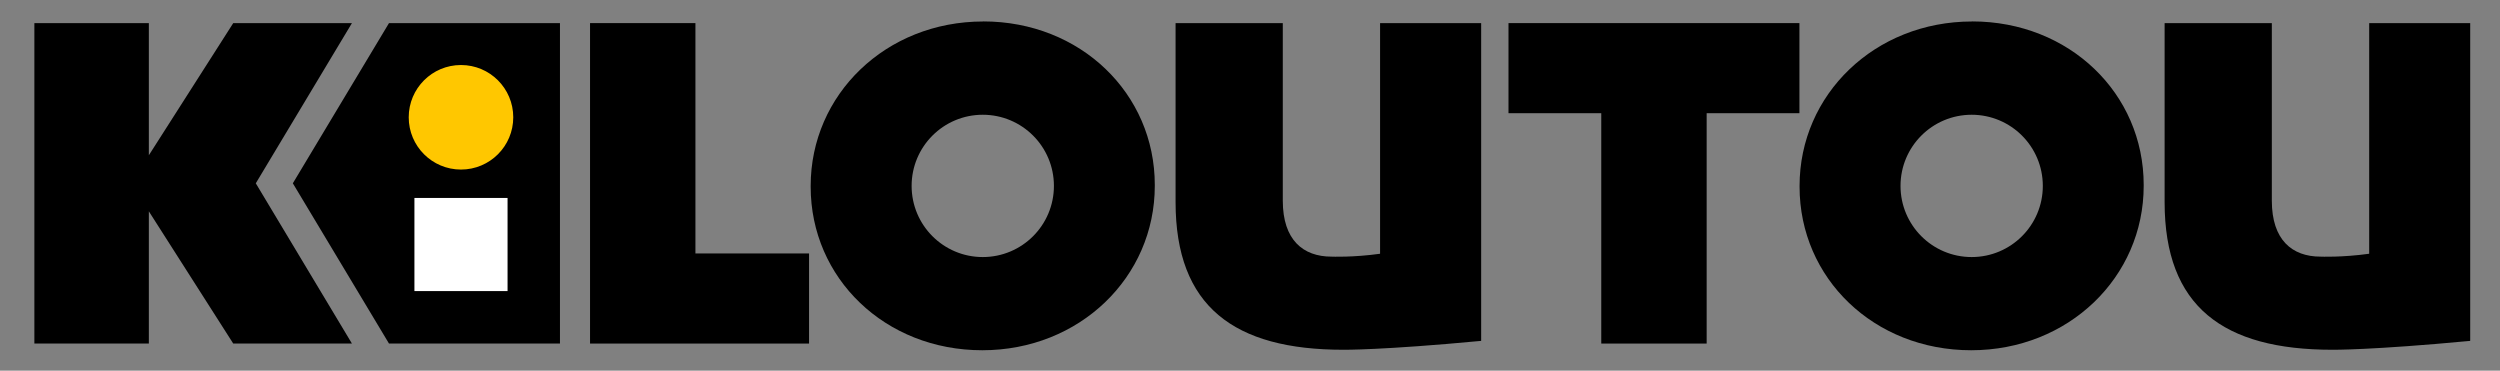 <?xml version="1.0" encoding="UTF-8"?><svg id="Ebene_1" xmlns="http://www.w3.org/2000/svg" xmlns:xlink="http://www.w3.org/1999/xlink" viewBox="0 0 354.89 52.62"><rect x="0" y="0" width="354.89" height="52.62" fill="#808080" stroke="none"/><defs><style>.cls-1{fill:#fff;}.cls-2{fill:#ffc700;}.cls-3{clip-path:url(#clippath-6);}.cls-4{clip-path:url(#clippath-4);}.cls-5{clip-path:url(#clippath);}.cls-6{fill:none;}.cls-7{clip-path:url(#clippath-5);}</style><clipPath id="clippath"><rect class="cls-6" x="-369" y="-372.65" width="841.89" height="595.28"/></clipPath><clipPath id="clippath-4"><rect class="cls-6" x="-369" y="-372.65" width="841.89" height="595.28"/></clipPath><clipPath id="clippath-5"><rect class="cls-6" x="-369" y="-372.65" width="841.89" height="595.28"/></clipPath><clipPath id="clippath-6"><rect class="cls-6" x="-369" y="-372.65" width="841.89" height="595.28"/></clipPath></defs><g class="cls-5"><polygon points="98.72 3.28 83.76 3.28 83.76 48.77 114.85 48.77 114.85 35.98 98.72 35.98 98.72 3.28"/><g class="cls-4"><path d="M336.32,3.28V36.02c-3.87,.54-6.91,.41-6.91,.41-4.03,0-6.91-2.37-6.91-7.93V3.28h-15.22V28.69c0,14.84,8.32,20.96,23.81,20.96,0,0,5.46,.07,19.57-1.26V3.28h-14.35Z"/><path d="M279.89,36.49c-5.58,0-10.1-4.52-10.1-10.1s4.52-10.1,10.1-10.1,10.1,4.52,10.1,10.1-4.52,10.1-10.1,10.1m.06-33.44c-13.81,0-24.49,10.36-24.49,23.34v.12c0,12.98,10.55,23.21,24.36,23.21s24.49-10.36,24.49-23.34v-.13c0-12.98-10.55-23.21-24.36-23.21"/></g><polygon points="214.14 16.07 227.31 16.07 227.31 48.77 242.27 48.77 242.27 16.07 255.44 16.07 255.44 3.28 214.14 3.28 214.14 16.07"/><g class="cls-7"><path d="M195.92,36.02c-3.87,.54-6.91,.41-6.91,.41-4.03,0-6.91-2.37-6.91-7.93V3.28h-15.22V28.69c0,14.83,8.32,20.96,23.81,20.96,0,0,5.46,.07,19.57-1.26V3.28h-14.35V36.02Z"/><path d="M139.51,36.49c-5.58,0-10.1-4.52-10.1-10.1s4.52-10.1,10.1-10.1,10.1,4.52,10.1,10.1-4.52,10.1-10.1,10.1m.06-33.44c-13.81,0-24.49,10.36-24.49,23.34v.12c0,12.98,10.55,23.21,24.36,23.21s24.49-10.36,24.49-23.34v-.13c0-12.98-10.55-23.21-24.36-23.21"/></g><polygon points="49.96 3.28 33.11 3.28 21.13 22.04 21.13 3.28 4.88 3.28 4.88 48.77 21.13 48.77 21.13 30 33.11 48.77 49.96 48.77 36.31 26.02 49.96 3.28"/><polygon points="41.57 26.02 55.22 48.77 79.49 48.77 79.49 3.28 55.22 3.28 41.57 26.02"/><g class="cls-3"><path class="cls-2" d="M65.44,24.07c-4.1,0-7.42-3.32-7.42-7.42s3.32-7.42,7.42-7.42,7.42,3.32,7.42,7.42-3.32,7.42-7.42,7.42"/></g><rect class="cls-1" x="58.83" y="28.1" width="13.22" height="13.22"/></g></svg>